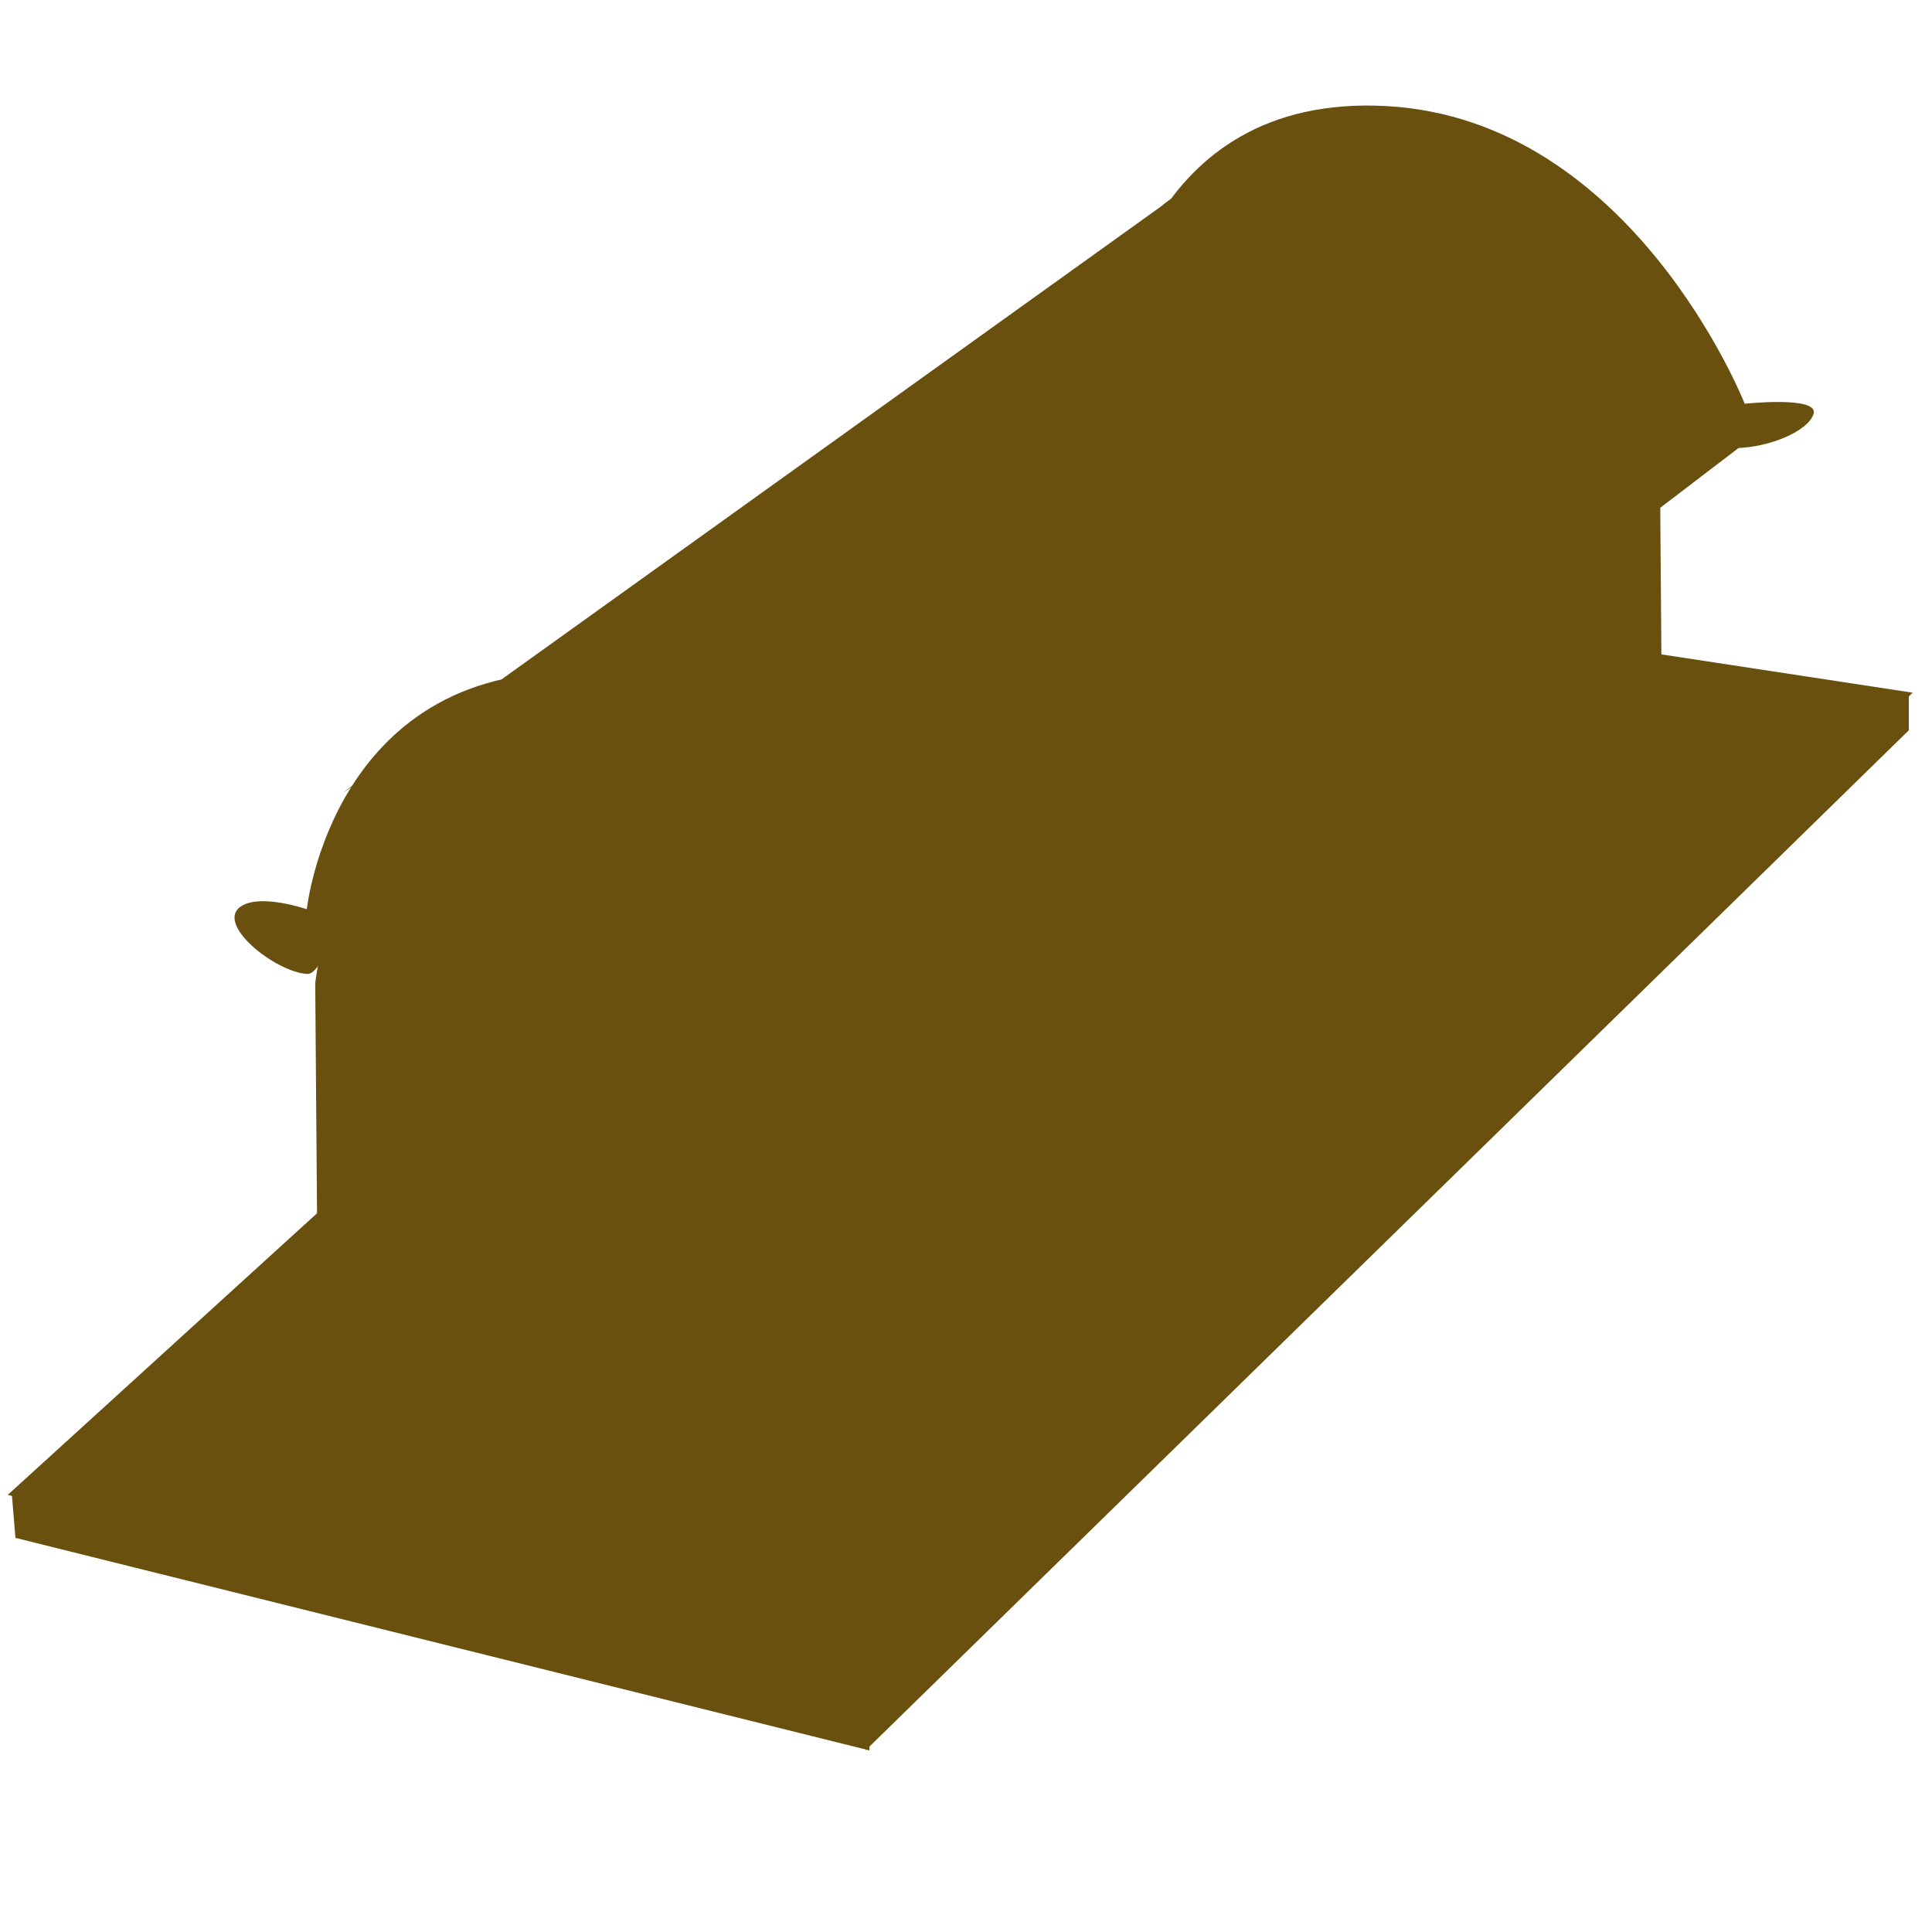 <svg xmlns="http://www.w3.org/2000/svg" xmlns:xlink="http://www.w3.org/1999/xlink" width="500" height="500" viewBox="0 0 500 500">
  <defs>
    <style>
      .cls-1, .cls-10, .cls-11, .cls-2, .cls-3, .cls-4, .cls-5, .cls-6, .cls-7, .cls-8, .cls-9 {
        fill: #6a500f;
        fill-rule: evenodd;
      }

      .cls-1 {
        filter: url(#filter);
      }

      .cls-2 {
        filter: url(#filter-2);
      }

      .cls-4 {
        filter: url(#filter-3);
      }

      .cls-5 {
        filter: url(#filter-4);
      }

      .cls-6 {
        filter: url(#filter-5);
      }

      .cls-7 {
        filter: url(#filter-6);
      }

      .cls-8 {
        filter: url(#filter-7);
      }

      .cls-9 {
        filter: url(#filter-8);
      }

      .cls-10 {
        filter: url(#filter-9);
      }

      .cls-11 {
        filter: url(#filter-10);
      }
    </style>
    <filter id="filter" x="3" y="386" width="222" height="67" filterUnits="userSpaceOnUse">
      <feFlood result="flood" flood-color="#8b6a17"/>
      <feComposite result="composite" operator="in" in2="SourceGraphic"/>
      <feBlend result="blend" in2="SourceGraphic"/>
    </filter>
    <filter id="filter-2" x="224" y="180" width="270" height="273" filterUnits="userSpaceOnUse">
      <feFlood result="flood" flood-color="#543e07"/>
      <feComposite result="composite" operator="in" in2="SourceGraphic"/>
      <feBlend result="blend" in2="SourceGraphic"/>
    </filter>
    <filter id="filter-3" x="81.594" y="185" width="165" height="190.625" filterUnits="userSpaceOnUse">
      <feFlood result="flood" flood-color="#ac8b37"/>
      <feComposite result="composite" operator="in" in2="SourceGraphic"/>
      <feBlend result="blend" in2="SourceGraphic"/>
    </filter>
    <filter id="filter-4" x="244.313" y="92.063" width="185.906" height="281.813" filterUnits="userSpaceOnUse">
      <feFlood result="flood" flood-color="#87691e"/>
      <feComposite result="composite" operator="in" in2="SourceGraphic"/>
      <feBlend result="blend" in2="SourceGraphic"/>
    </filter>
    <filter id="filter-5" x="247.906" y="108.625" width="211.532" height="147.344" filterUnits="userSpaceOnUse">
      <feFlood result="flood" flood-color="#3c3c3c"/>
      <feComposite result="composite" operator="in" in2="SourceGraphic"/>
      <feBlend result="blend" in2="SourceGraphic"/>
    </filter>
    <filter id="filter-6" x="88.938" y="35.313" width="354.969" height="228.375" filterUnits="userSpaceOnUse">
      <feFlood result="flood" flood-color="#3c3c3c"/>
      <feComposite result="composite" operator="in" in2="SourceGraphic"/>
      <feBlend result="blend" in2="SourceGraphic"/>
    </filter>
    <filter id="filter-7" x="155.063" y="347.031" width="53.937" height="68.969" filterUnits="userSpaceOnUse">
      <feFlood result="flood" flood-color="#222"/>
      <feComposite result="composite" operator="in" in2="SourceGraphic"/>
      <feBlend result="blend" in2="SourceGraphic"/>
    </filter>
    <filter id="filter-8" x="58.969" y="369.313" width="102.469" height="46.062" filterUnits="userSpaceOnUse">
      <feFlood result="flood" flood-color="#343434"/>
      <feComposite result="composite" operator="in" in2="SourceGraphic"/>
      <feBlend result="blend" in2="SourceGraphic"/>
    </filter>
    <filter id="filter-9" x="56" y="320.969" width="154" height="70.062" filterUnits="userSpaceOnUse">
      <feFlood result="flood" flood-color="#e6e6e6"/>
      <feComposite result="composite" operator="in" in2="SourceGraphic"/>
      <feBlend result="blend" in2="SourceGraphic"/>
    </filter>
    <filter id="filter-10" x="75" y="333" width="113" height="44" filterUnits="userSpaceOnUse">
      <feFlood result="flood" flood-color="#6a78ff"/>
      <feComposite result="composite" operator="in" in2="SourceGraphic"/>
      <feBlend result="blend" in2="SourceGraphic"/>
    </filter>
  </defs>
  <path id="Form_7" data-name="Form 7" class="cls-1" d="M3,386l1,12,221,55V438Z"/>
  <path id="Form_8" data-name="Form 8" class="cls-2" d="M494,180L224,439v14L494,189v-9Z"/>
  <path id="Form_6" data-name="Form 6" class="cls-3" d="M2,386.879L225.446,441,495,179.267l-226.993-34.6Z"/>
  <path id="Form_3" data-name="Form 3" class="cls-4" d="M81.58,254.489l0.667,85.172,164.344,35.977-0.925-118s-29.212-73.163-94.172-72.654C88.737,185.476,81.58,254.489,81.58,254.489Z"/>
  <path id="Form_4" data-name="Form 4" class="cls-5" d="M246.247,373.866L430.232,202.958l-0.869-110.9L244.31,239.905Z"/>
  <path id="Form_2_Kopie" data-name="Form 2 Kopie" class="cls-3" d="M272.684,86.631c-7.234,4.278,8.047,16.846,16.015,17.294S306.441,37,360.224,40.025s76.7,75.35,86.661,75.909,21.221-4.272,22.479-8.886-17.84-2.563-17.84-2.563S422.673,31.043,358.93,27.462s-70.31,60.065-70.31,60.065S277.708,83.661,272.684,86.631Z"/>
  <path id="Form_5" data-name="Form 5" class="cls-6" d="M247.908,255.823L442.552,108.638l16.87,0.059L266.549,255.982Z"/>
  <path id="Form_1" data-name="Form 1" class="cls-7" d="M88.945,205.127L300.364,53.5s23.179-20.025,58.358-18.049c57.165,3.211,85.169,74.1,85.169,74.1L245.564,263.689s-25.557-75.192-81.623-78.341C113.372,182.507,88.945,205.127,88.945,205.127Z"/>
  <path id="Form_2" data-name="Form 2" class="cls-3" d="M62.673,234.372c-7.586,4.357,8.473,17.218,16.837,17.688s18.516-68.323,74.973-65.151,80.628,77.081,91.083,77.669,22.268-4.33,23.581-9.04-18.73-2.647-18.73-2.647-30.4-75.057-97.312-78.816-73.7,61.236-73.7,61.236S67.941,231.345,62.673,234.372Z"/>
  <path id="Form_10" data-name="Form 10" class="cls-8" d="M155.073,391.314s50.614-46.285,52.679-44.228,1.377,19.2-.688,23.314S160.58,416,160.58,416Z"/>
  <path id="Form_9" data-name="Form 9" class="cls-9" d="M62.829,392c2.065,3.429,95,24.686,97.751,23.314s-2.066-23.314-4.131-25.371S64.894,368,60.764,369.371,60.764,388.571,62.829,392Z"/>
  <path id="Form_11" data-name="Form 11" class="cls-10" d="M56,367c0,5,101,25,105,24s49-42,49-48-106-23-109-22S56,362,56,367Z"/>
  <path id="Form_12" data-name="Form 12" class="cls-11" d="M75,360l84,17,29-29-83-15Z"/>
</svg>
